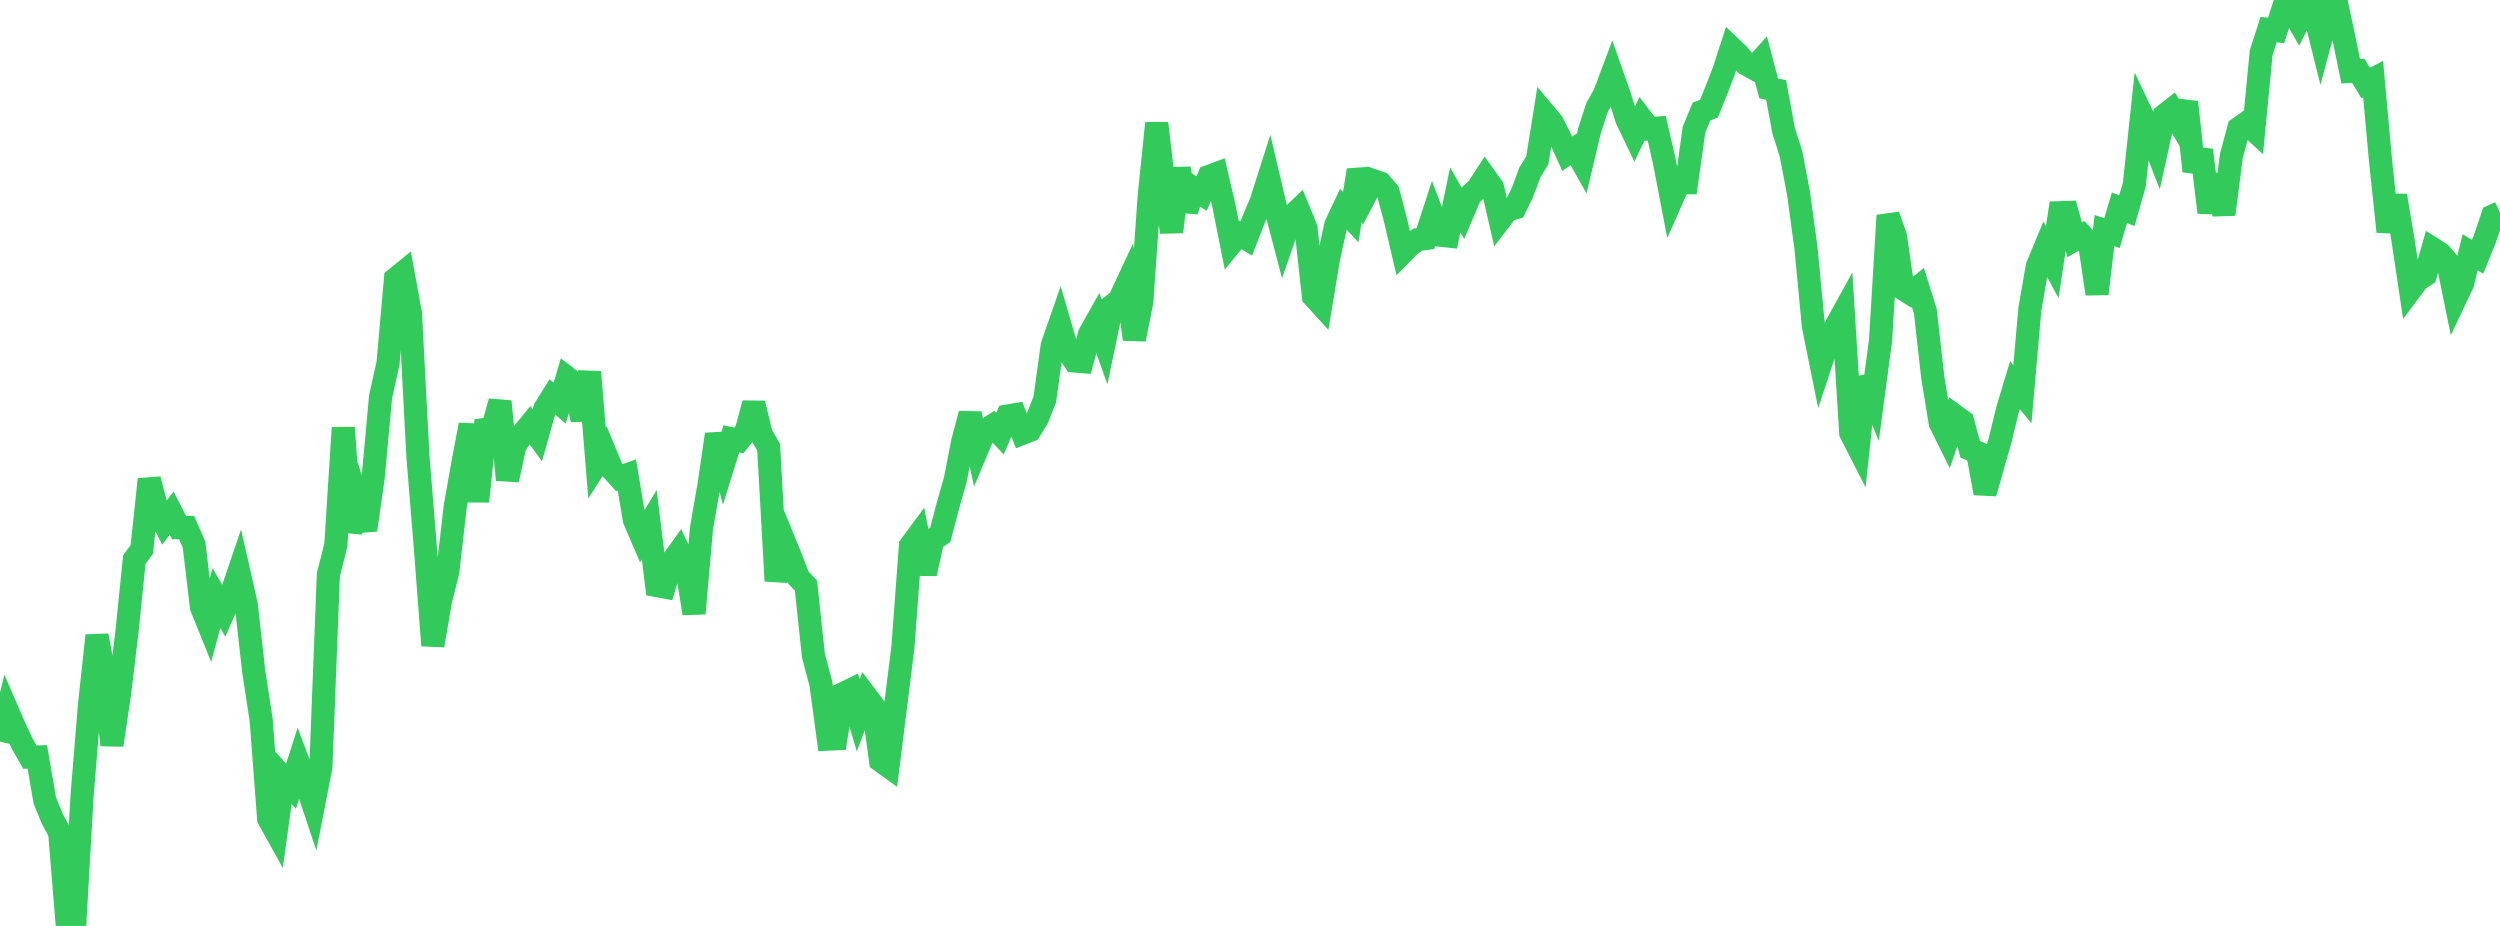 <?xml version="1.0" standalone="no"?>
<!DOCTYPE svg PUBLIC "-//W3C//DTD SVG 1.1//EN" "http://www.w3.org/Graphics/SVG/1.1/DTD/svg11.dtd">

<svg width="135" height="50" viewBox="0 0 135 50" preserveAspectRatio="none" 
  xmlns="http://www.w3.org/2000/svg"
  xmlns:xlink="http://www.w3.org/1999/xlink">


<polyline points="0.0, 40.047 0.403, 38.388 0.806, 39.318 1.209, 40.177 1.612, 40.883 2.015, 40.876 2.418, 43.217 2.821, 44.209 3.224, 44.96 3.627, 49.897 4.03, 50.0 4.433, 42.959 4.836, 38.034 5.239, 34.321 5.642, 36.496 6.045, 40.232 6.448, 37.503 6.851, 34.164 7.254, 30.216 7.657, 29.669 8.06, 25.883 8.463, 27.433 8.866, 28.237 9.269, 27.708 9.672, 28.493 10.075, 28.488 10.478, 29.413 10.881, 32.79 11.284, 33.787 11.687, 32.294 12.09, 32.996 12.493, 32.067 12.896, 30.883 13.299, 32.665 13.701, 36.25 14.104, 38.886 14.507, 44.206 14.91, 44.932 15.313, 42.012 15.716, 42.456 16.119, 41.198 16.522, 42.271 16.925, 43.479 17.328, 41.415 17.731, 31.038 18.134, 29.444 18.537, 23.101 18.94, 28.703 19.343, 27.248 19.746, 28.622 20.149, 25.81 20.552, 21.419 20.955, 19.612 21.358, 15.056 21.761, 14.728 22.164, 16.931 22.567, 24.642 22.97, 29.58 23.373, 34.855 23.776, 32.494 24.179, 30.872 24.582, 27.356 24.985, 25.079 25.388, 22.939 25.791, 27.075 26.194, 23.187 26.597, 23.13 27.0, 21.679 27.403, 25.912 27.806, 24.07 28.209, 23.444 28.612, 22.949 29.015, 23.504 29.418, 22.075 29.821, 21.427 30.224, 21.773 30.627, 20.399 31.03, 20.707 31.433, 22.669 31.836, 20.086 32.239, 25.006 32.642, 24.367 33.045, 25.346 33.448, 25.792 33.851, 25.647 34.254, 28.063 34.657, 29.003 35.06, 28.333 35.463, 31.62 35.866, 31.694 36.269, 30.358 36.672, 29.797 37.075, 30.645 37.478, 33.125 37.881, 28.528 38.284, 26.216 38.687, 23.454 39.09, 24.99 39.493, 23.696 39.896, 23.786 40.299, 23.28 40.701, 21.782 41.104, 23.453 41.507, 24.152 41.91, 31.37 42.313, 29.157 42.716, 30.141 43.119, 31.195 43.522, 31.622 43.925, 35.4 44.328, 36.927 44.731, 39.912 45.134, 39.892 45.537, 37.454 45.94, 37.257 46.343, 38.624 46.746, 37.571 47.149, 38.102 47.552, 41.076 47.955, 41.368 48.358, 38.164 48.761, 34.911 49.164, 29.472 49.567, 28.928 49.97, 30.977 50.373, 29.153 50.776, 28.877 51.179, 27.342 51.582, 25.919 51.985, 23.862 52.388, 22.344 52.791, 24.206 53.194, 23.248 53.597, 22.988 54.0, 23.418 54.403, 22.468 54.806, 22.399 55.209, 23.399 55.612, 23.24 56.015, 22.591 56.418, 21.574 56.821, 18.659 57.224, 17.503 57.627, 18.883 58.03, 19.494 58.433, 19.526 58.836, 18.038 59.239, 17.32 59.642, 18.451 60.045, 16.522 60.448, 16.196 60.851, 15.333 61.254, 18.321 61.657, 16.282 62.06, 10.563 62.463, 6.655 62.866, 10.127 63.269, 12.522 63.672, 9.101 64.075, 11.378 64.478, 10.187 64.881, 10.455 65.284, 9.529 65.687, 9.38 66.09, 11.105 66.493, 13.133 66.896, 12.636 67.299, 12.882 67.701, 11.846 68.104, 10.893 68.507, 9.626 68.91, 11.344 69.313, 12.882 69.716, 11.72 70.119, 11.334 70.522, 12.314 70.925, 15.996 71.328, 16.438 71.731, 14.015 72.134, 12.143 72.537, 11.293 72.94, 11.725 73.343, 9.189 73.746, 10.517 74.149, 9.753 74.552, 9.893 74.955, 10.362 75.358, 11.889 75.761, 13.621 76.164, 13.213 76.567, 12.937 76.97, 12.882 77.373, 11.644 77.776, 12.701 78.179, 12.744 78.582, 10.79 78.985, 11.5 79.388, 10.551 79.791, 10.175 80.194, 9.562 80.597, 10.125 81.0, 11.869 81.403, 11.341 81.806, 11.227 82.209, 10.397 82.612, 9.315 83.015, 8.656 83.418, 6.141 83.821, 6.621 84.224, 7.415 84.627, 8.302 85.03, 8.035 85.433, 8.75 85.836, 7.052 86.239, 5.803 86.642, 5.091 87.045, 4.013 87.448, 5.157 87.851, 6.448 88.254, 7.284 88.657, 6.432 89.06, 6.958 89.463, 6.923 89.866, 8.677 90.269, 10.775 90.672, 9.861 91.075, 9.865 91.478, 6.994 91.881, 6.024 92.284, 5.863 92.687, 4.875 93.09, 3.827 93.493, 2.586 93.896, 2.97 94.299, 3.471 94.701, 3.691 95.104, 3.243 95.507, 4.777 95.91, 4.858 96.313, 7.041 96.716, 8.316 97.119, 10.431 97.522, 13.389 97.925, 17.62 98.328, 19.609 98.731, 18.395 99.134, 17.622 99.537, 16.891 99.94, 23.377 100.343, 24.165 100.746, 20.379 101.149, 21.382 101.552, 18.363 101.955, 11.637 102.358, 12.773 102.761, 15.595 103.164, 15.849 103.567, 15.527 103.97, 16.817 104.373, 20.404 104.776, 22.849 105.179, 23.659 105.582, 22.463 105.985, 22.758 106.388, 24.258 106.791, 24.438 107.194, 26.632 107.597, 25.198 108.0, 23.798 108.403, 22.139 108.806, 20.799 109.209, 21.286 109.612, 16.698 110.015, 14.383 110.418, 13.412 110.821, 14.157 111.224, 11.486 111.627, 11.474 112.03, 12.947 112.433, 12.716 112.836, 13.141 113.239, 15.868 113.642, 12.453 114.045, 12.592 114.448, 11.219 114.851, 11.375 115.254, 9.969 115.657, 6.184 116.06, 7.032 116.463, 8.072 116.866, 6.236 117.269, 5.921 117.672, 6.609 118.075, 5.523 118.478, 9.242 118.881, 8.106 119.284, 11.47 119.687, 9.443 120.09, 11.578 120.493, 8.423 120.896, 6.926 121.299, 6.644 121.701, 7.016 122.104, 2.84 122.507, 1.594 122.91, 1.648 123.313, 0.382 123.716, 0.433 124.119, 1.143 124.522, 0.331 124.925, 0.472 125.328, 2.094 125.731, 0.606 126.134, 0.0 126.537, 1.899 126.94, 3.85 127.343, 3.822 127.746, 4.483 128.149, 4.272 128.552, 8.71 128.955, 12.506 129.358, 10.569 129.761, 12.946 130.164, 15.649 130.567, 15.109 130.97, 14.85 131.373, 13.44 131.776, 13.696 132.179, 14.164 132.582, 16.143 132.985, 15.292 133.388, 13.622 133.791, 13.865 134.194, 12.87 134.597, 11.668 135.0, 11.482" fill="none" stroke="#32ca5b" stroke-width="1.25"/>

</svg>